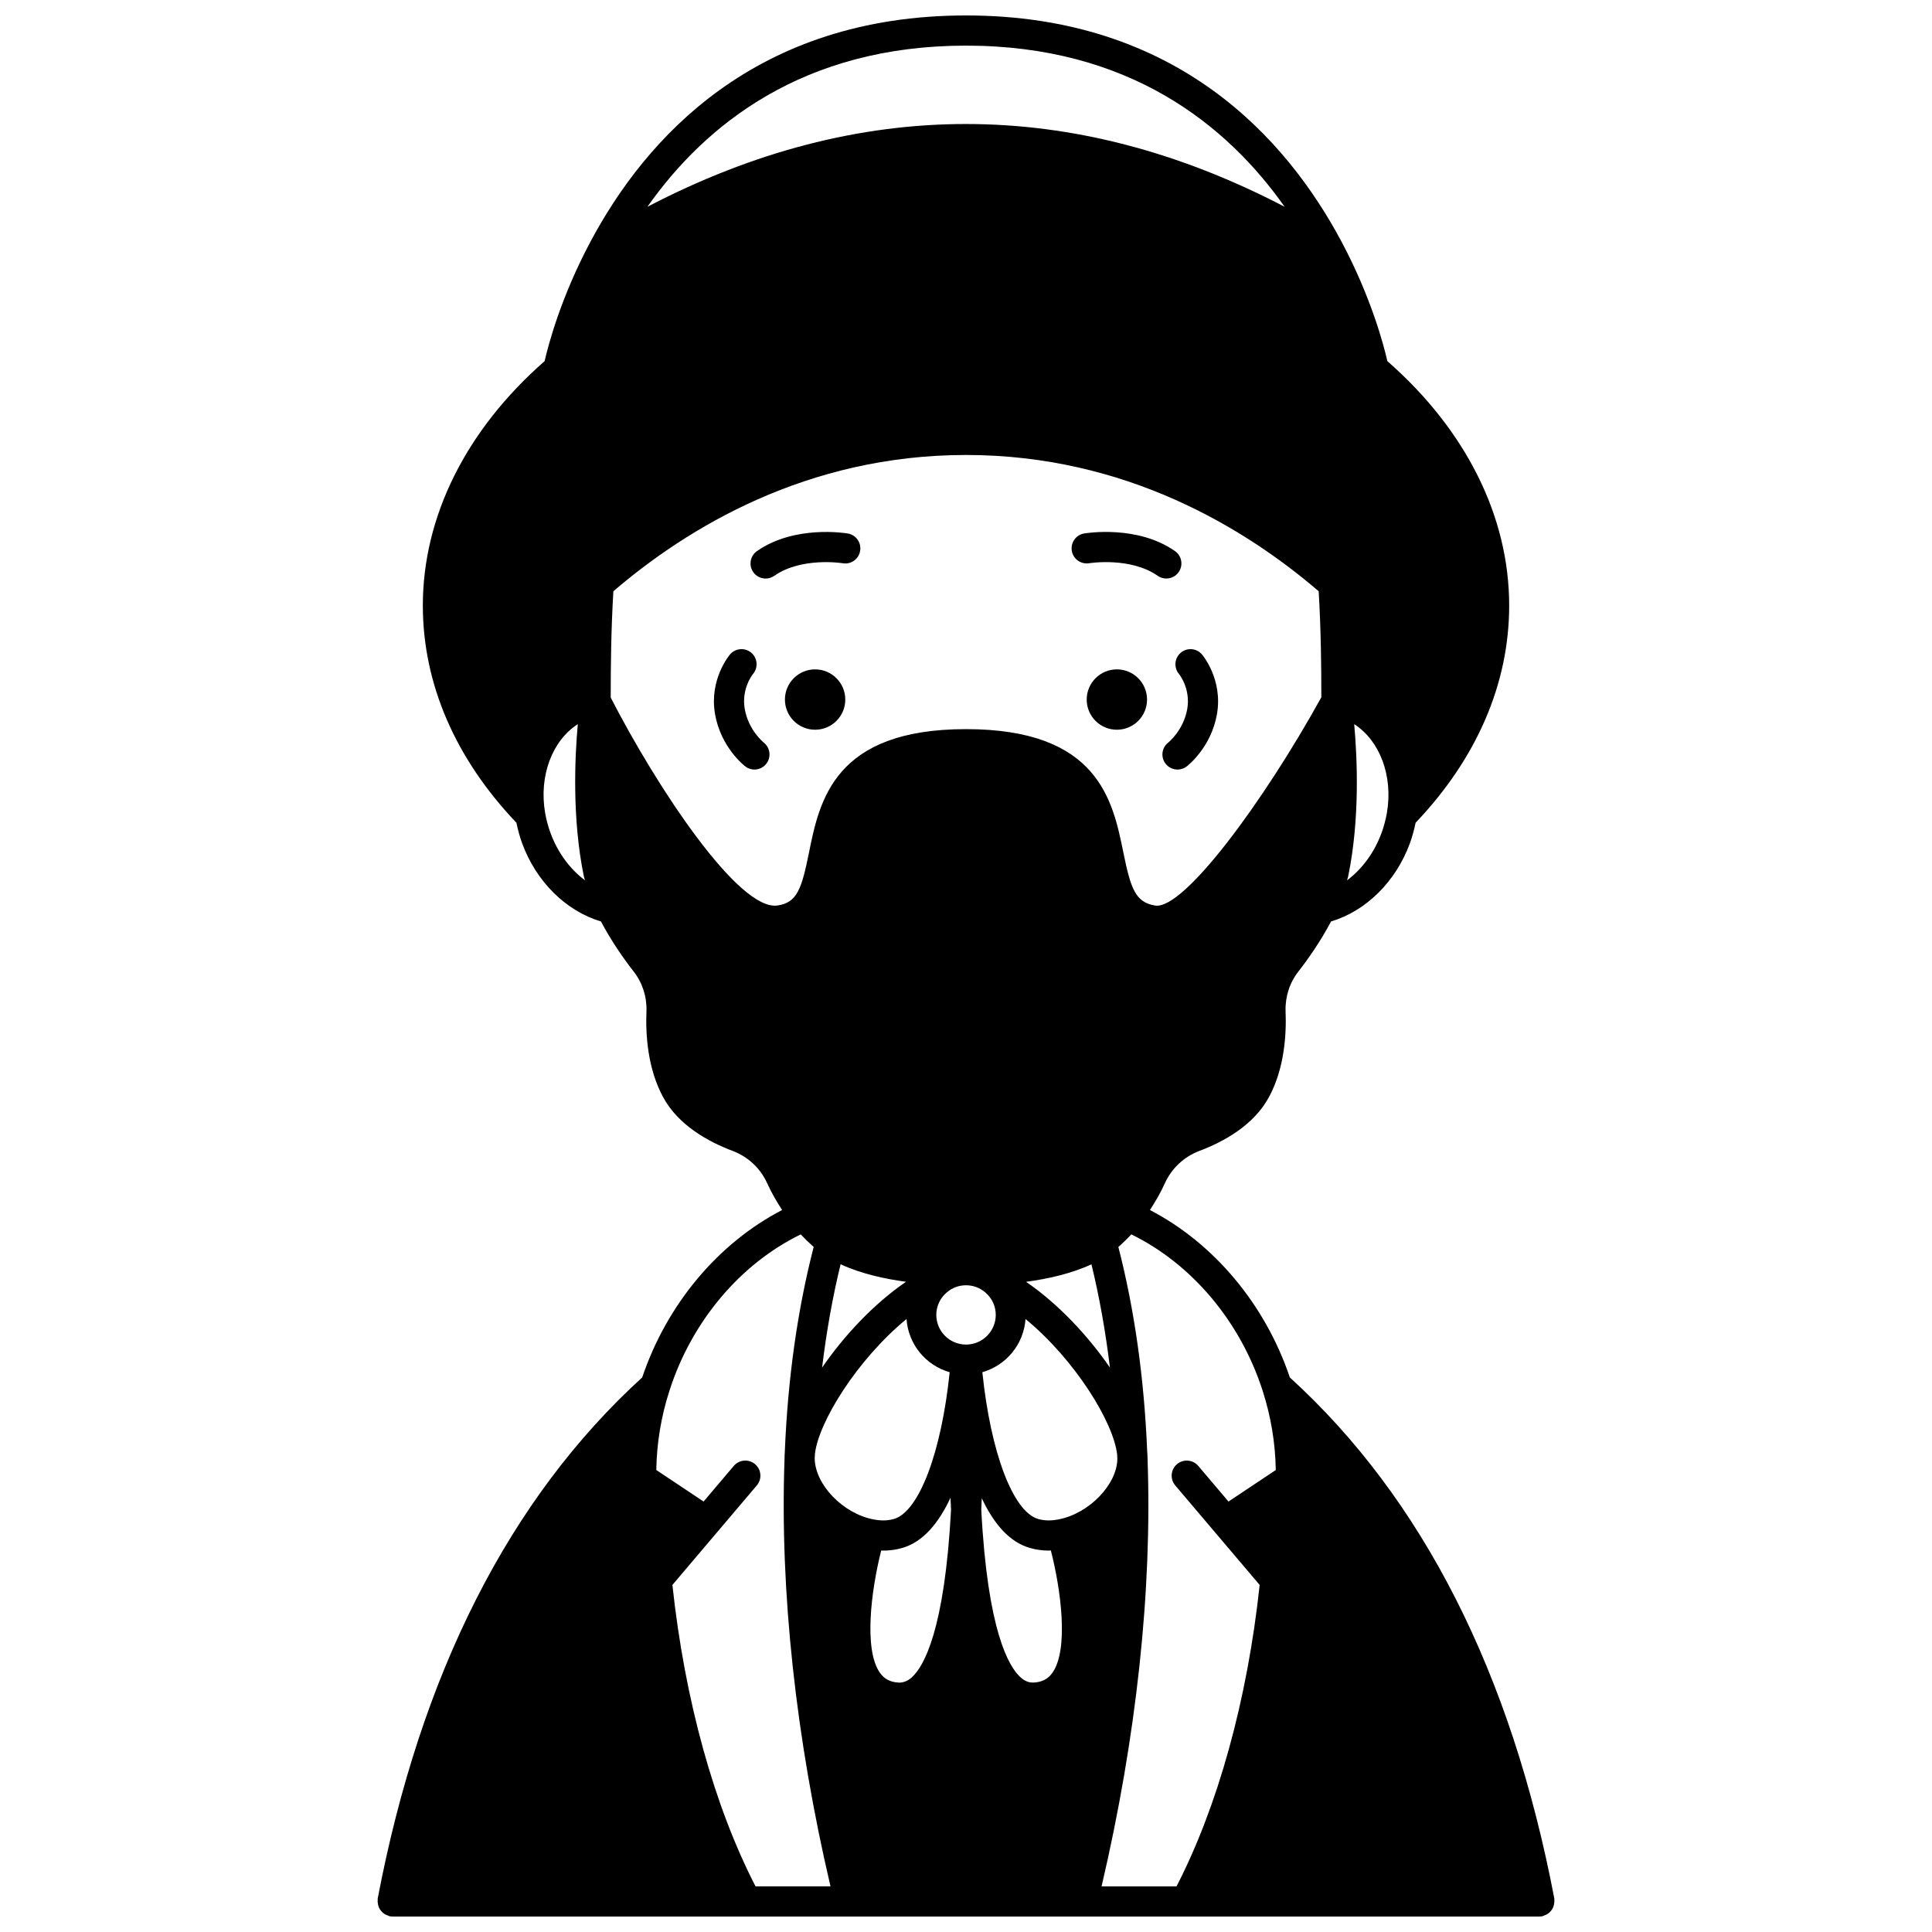 <?xml version="1.0" encoding="UTF-8"?>
<!-- Uploaded to: ICON Repo, www.svgrepo.com, Generator: ICON Repo Mixer Tools -->
<svg width="800px" height="800px" version="1.1" viewBox="144 144 512 512" xmlns="http://www.w3.org/2000/svg">
 <defs>
  <clipPath id="a">
   <path d="m244 148.09h312v503.81h-312z"/>
  </clipPath>
 </defs>
 <path d="m447.98 329.39c0 4.414-3.582 7.996-7.996 7.996-4.418 0-7.996-3.582-7.996-7.996 0-4.418 3.578-8 7.996-8 4.414 0 7.996 3.582 7.996 8"/>
 <path d="m368.01 329.39c0 4.414-3.582 7.996-8 7.996-4.414 0-7.996-3.582-7.996-7.996 0-4.418 3.582-8 7.996-8 4.418 0 8 3.582 8 8"/>
 <path d="m432.65 293.26c0.109-0.012 10.891-1.738 18.156 3.336 0.695 0.488 1.496 0.719 2.281 0.719 1.258 0 2.504-0.598 3.281-1.707 1.258-1.812 0.82-4.301-0.992-5.57-9.992-6.981-23.508-4.754-24.074-4.664-2.172 0.371-3.625 2.43-3.258 4.606 0.363 2.18 2.434 3.629 4.606 3.281z"/>
 <path d="m346.9 297.32c0.789 0 1.586-0.234 2.281-0.719 7.269-5.074 18.055-3.352 18.156-3.336 2.199 0.383 4.238-1.094 4.606-3.266 0.375-2.176-1.086-4.242-3.262-4.617-0.57-0.094-14.078-2.32-24.074 4.664-1.812 1.262-2.25 3.754-0.992 5.57 0.781 1.109 2.023 1.703 3.285 1.703z"/>
 <g clip-path="url(#a)">
  <path d="m555.51 649.64c0.059-0.121 0.109-0.234 0.156-0.359 0.141-0.371 0.211-0.754 0.234-1.164 0.004-0.074 0.043-0.137 0.043-0.207 0-0.062-0.035-0.121-0.035-0.184-0.008-0.191 0.043-0.371 0.008-0.562-11.363-59.68-34.953-106.14-70.094-138.12-6.551-19.434-20.168-35.602-37.082-44.371 1.484-2.281 2.863-4.648 3.965-7.106 1.805-3.961 5.055-7.004 9.125-8.555 6.199-2.328 14.438-6.711 18.512-14.371 4.062-7.586 4.602-16.527 4.348-22.656-0.129-3.836 1.078-7.57 3.394-10.52 2.453-3.141 5.824-7.902 8.66-13.27 9.234-2.754 17.137-10.488 20.895-20.723 0.629-1.715 1.117-3.551 1.516-5.441 16.191-16.996 24.793-36.855 24.793-57.551 0-23.594-11.461-46.535-32.277-64.766-0.926-4.062-4.231-16.812-12.18-31.715-14.574-27.332-43.664-59.902-99.488-59.902-55.828 0-84.918 32.57-99.492 59.895-7.953 14.902-11.254 27.652-12.184 31.715-20.809 18.234-32.27 41.176-32.27 64.773 0 20.695 8.602 40.559 24.797 57.551 0.395 1.883 0.883 3.723 1.516 5.445 3.754 10.234 11.66 17.969 20.891 20.723 2.828 5.356 6.203 10.125 8.668 13.273 2.312 2.945 3.519 6.676 3.391 10.48-0.258 6.164 0.285 15.102 4.344 22.676 4.078 7.676 12.32 12.059 18.5 14.379 4.086 1.555 7.336 4.594 9.133 8.535 1.113 2.477 2.492 4.852 3.973 7.129-16.914 8.766-30.535 24.938-37.078 44.363-35.152 32.039-58.742 78.496-70.098 138.12-0.035 0.191 0.016 0.375 0.008 0.562-0.004 0.066-0.039 0.121-0.039 0.188 0 0.07 0.035 0.137 0.039 0.207 0.023 0.406 0.098 0.793 0.234 1.164 0.047 0.125 0.098 0.238 0.152 0.359 0.164 0.332 0.359 0.625 0.609 0.898 0.109 0.125 0.219 0.23 0.34 0.34 0.242 0.211 0.504 0.387 0.801 0.539 0.195 0.102 0.391 0.176 0.605 0.246 0.152 0.047 0.273 0.145 0.43 0.176 0.25 0.043 0.508 0.066 0.75 0.066 0.008 0 0.012-0.004 0.02-0.004 0.004 0 0.012 0.004 0.016 0.004h303.89c0.004 0 0.012-0.004 0.016-0.004 0.008 0 0.012 0.004 0.02 0.004 0.246 0 0.5-0.023 0.75-0.07 0.16-0.031 0.281-0.129 0.43-0.176 0.211-0.066 0.406-0.145 0.605-0.246 0.297-0.152 0.555-0.324 0.801-0.539 0.125-0.109 0.23-0.215 0.34-0.34 0.25-0.27 0.445-0.562 0.605-0.895zm-76.902-137.09c2.207 6.832 3.375 13.898 3.484 21.023l-12.531 8.352-8.008-9.445c-1.426-1.676-3.945-1.891-5.637-0.461-1.684 1.426-1.891 3.949-0.461 5.637l22.367 26.367c-3.258 30.453-11.062 58.609-22.031 79.887h-19.863c9.211-39.332 13.453-78.434 12.184-113.24 0-0.039-0.004-0.078-0.004-0.121 0-0.027 0.004-0.051 0.004-0.078 0-0.484-0.031-0.973-0.07-1.512-0.004-0.031-0.016-0.18-0.023-0.301-0.801-19.547-3.398-37.73-7.641-54.199 1.242-1.086 2.379-2.203 3.43-3.336 15.957 7.789 28.879 23.008 34.801 41.426zm-118.65 16.812c0.926-8.52 11.289-25.152 24.281-35.809 0.473 6.746 5.137 12.297 11.434 14.098-2.18 21.199-8.117 37.012-14.805 38.902-1.637 0.469-3.488 0.496-5.523 0.078-7.977-1.574-15.328-9.18-15.441-16.109 0.004-0.348 0.027-0.711 0.055-1.16zm80.102 0.184v0.004c0.02 0.289 0.039 0.574 0.043 0.938 0 0.047 0.004 0.098 0.004 0.148-0.102 6.793-7.457 14.414-15.48 16-2 0.414-3.852 0.387-5.496-0.09-6.691-1.902-12.613-17.68-14.797-38.898 6.293-1.801 10.961-7.348 11.438-14.098 12.996 10.676 23.367 27.348 24.289 35.996zm-133.51-228.86c19.516-16.734 51.211-36.113 93.457-36.113 42.254 0 73.953 19.387 93.457 36.113 0.613 10.348 0.699 19.863 0.703 28.102-15.375 27.809-36.52 56.434-44.055 55.191-5.242-0.855-6.469-4.547-8.414-14.09-2.809-13.789-6.652-32.664-41.691-32.664-35.004 0-38.836 18.973-41.641 32.828-1.922 9.516-3.144 13.18-8.34 13.914-10.242 1.449-31.816-31.066-44.18-55.105 0.004-8.258 0.09-17.801 0.703-28.176zm88.398 185.78c1.434-1.215 3.184-1.855 5.059-1.855s3.621 0.641 5.059 1.855c0.008 0.008 0.016 0.012 0.023 0.02 1.773 1.48 2.797 3.652 2.797 5.961 0 4.344-3.535 7.879-7.879 7.879s-7.879-3.535-7.879-7.879c0-2.309 1.02-4.481 2.82-5.981zm26.98 68.453c0.184 0 0.375-0.023 0.559-0.031 2.688 10.453 4.758 26.203 0.438 32.383-1.164 1.66-2.738 2.496-4.953 2.621-0.781 0.043-2.027-0.051-3.504-1.371-3.18-2.856-8.762-12.434-10.422-44.461 0.051-1.008 0.094-2.012 0.133-3.012 3.047 6.481 7.156 11.582 12.75 13.172 1.602 0.473 3.277 0.699 5 0.699zm-26.039-13.988c0.043 1.043 0.094 2.094 0.148 3.148-1.707 32.066-7.258 41.625-10.426 44.457-1.125 1.008-2.305 1.414-3.492 1.367-2.215-0.129-3.785-0.961-4.945-2.613-4.328-6.168-2.297-21.926 0.355-32.391 0.184 0.004 0.375 0.027 0.559 0.027 1.723 0 3.387-0.23 4.969-0.688 5.644-1.598 9.777-6.762 12.832-13.309zm20.027-57.234c5.684-0.766 11.973-2.156 17.328-4.644 2.102 8.633 3.734 17.766 4.894 27.367-5.859-8.516-13.758-16.93-22.223-22.723zm-49.152-4.656c5.391 2.5 11.684 3.883 17.34 4.644-8.477 5.793-16.383 14.215-22.242 22.738 1.16-9.586 2.797-18.73 4.902-27.383zm134.21-101.74c0.09-0.355 0.234-0.727 0.309-1.078 3.148-15.277 2.394-31.484 1.594-40.312 6.766 4.344 10.359 13.703 8.664 23.527-0.332 1.855-0.809 3.637-1.414 5.289-1.918 5.227-5.18 9.617-9.152 12.574zm-100.97-221.21c43.207 0 69.141 21.016 84.441 42.711-56.098-29.25-112.78-29.254-168.88 0 15.289-21.699 41.223-42.711 84.434-42.711zm-110.13 208.62c-0.605-1.652-1.082-3.43-1.41-5.262-1.695-9.836 1.887-19.188 8.66-23.547-0.801 8.832-1.543 25.043 1.602 40.344 0.07 0.336 0.215 0.699 0.301 1.043-3.969-2.953-7.227-7.344-9.152-12.578zm66.332 106.41c1.043 1.125 2.18 2.234 3.426 3.332-4.254 16.504-6.856 34.73-7.652 54.336v0.043c-0.004 0.047-0.008 0.109-0.008 0.121-0.035 0.48-0.059 0.945-0.062 1.551v0.016 0.066c0 0.047-0.004 0.078-0.004 0.133v0.008c-1.25 34.891 2.992 73.922 12.184 113.18h-19.863c-10.969-21.273-18.773-49.434-22.031-79.887l22.367-26.367c1.426-1.688 1.223-4.211-0.461-5.637-1.691-1.426-4.207-1.215-5.637 0.461l-8.008 9.445-12.531-8.352c0.109-7.125 1.277-14.191 3.488-21.031 5.902-18.418 18.828-33.637 34.793-41.414z"/>
 </g>
 <path d="m341.52 347.12c0.723 0.551 1.566 0.816 2.406 0.816 1.195 0 2.375-0.535 3.164-1.555 1.348-1.734 1.031-4.238-0.691-5.598-0.043-0.031-4.055-3.254-5.035-8.918-0.922-5.359 2.082-9.117 2.188-9.246 1.426-1.68 1.227-4.207-0.453-5.637-1.68-1.426-4.203-1.227-5.637 0.453-0.227 0.27-5.555 6.648-3.973 15.789 1.527 8.848 7.769 13.695 8.031 13.895z"/>
 <path d="m456.45 322.62c0.031 0.035 3.117 3.844 2.188 9.242-0.969 5.602-4.91 8.82-5.031 8.918-1.738 1.344-2.066 3.84-0.73 5.586 0.785 1.031 1.977 1.574 3.184 1.574 0.844 0 1.699-0.27 2.418-0.82 0.266-0.199 6.504-5.051 8.035-13.895 1.578-9.137-3.75-15.52-3.973-15.785-1.434-1.688-3.957-1.879-5.637-0.453-1.676 1.43-1.879 3.953-0.453 5.633z"/>
</svg>